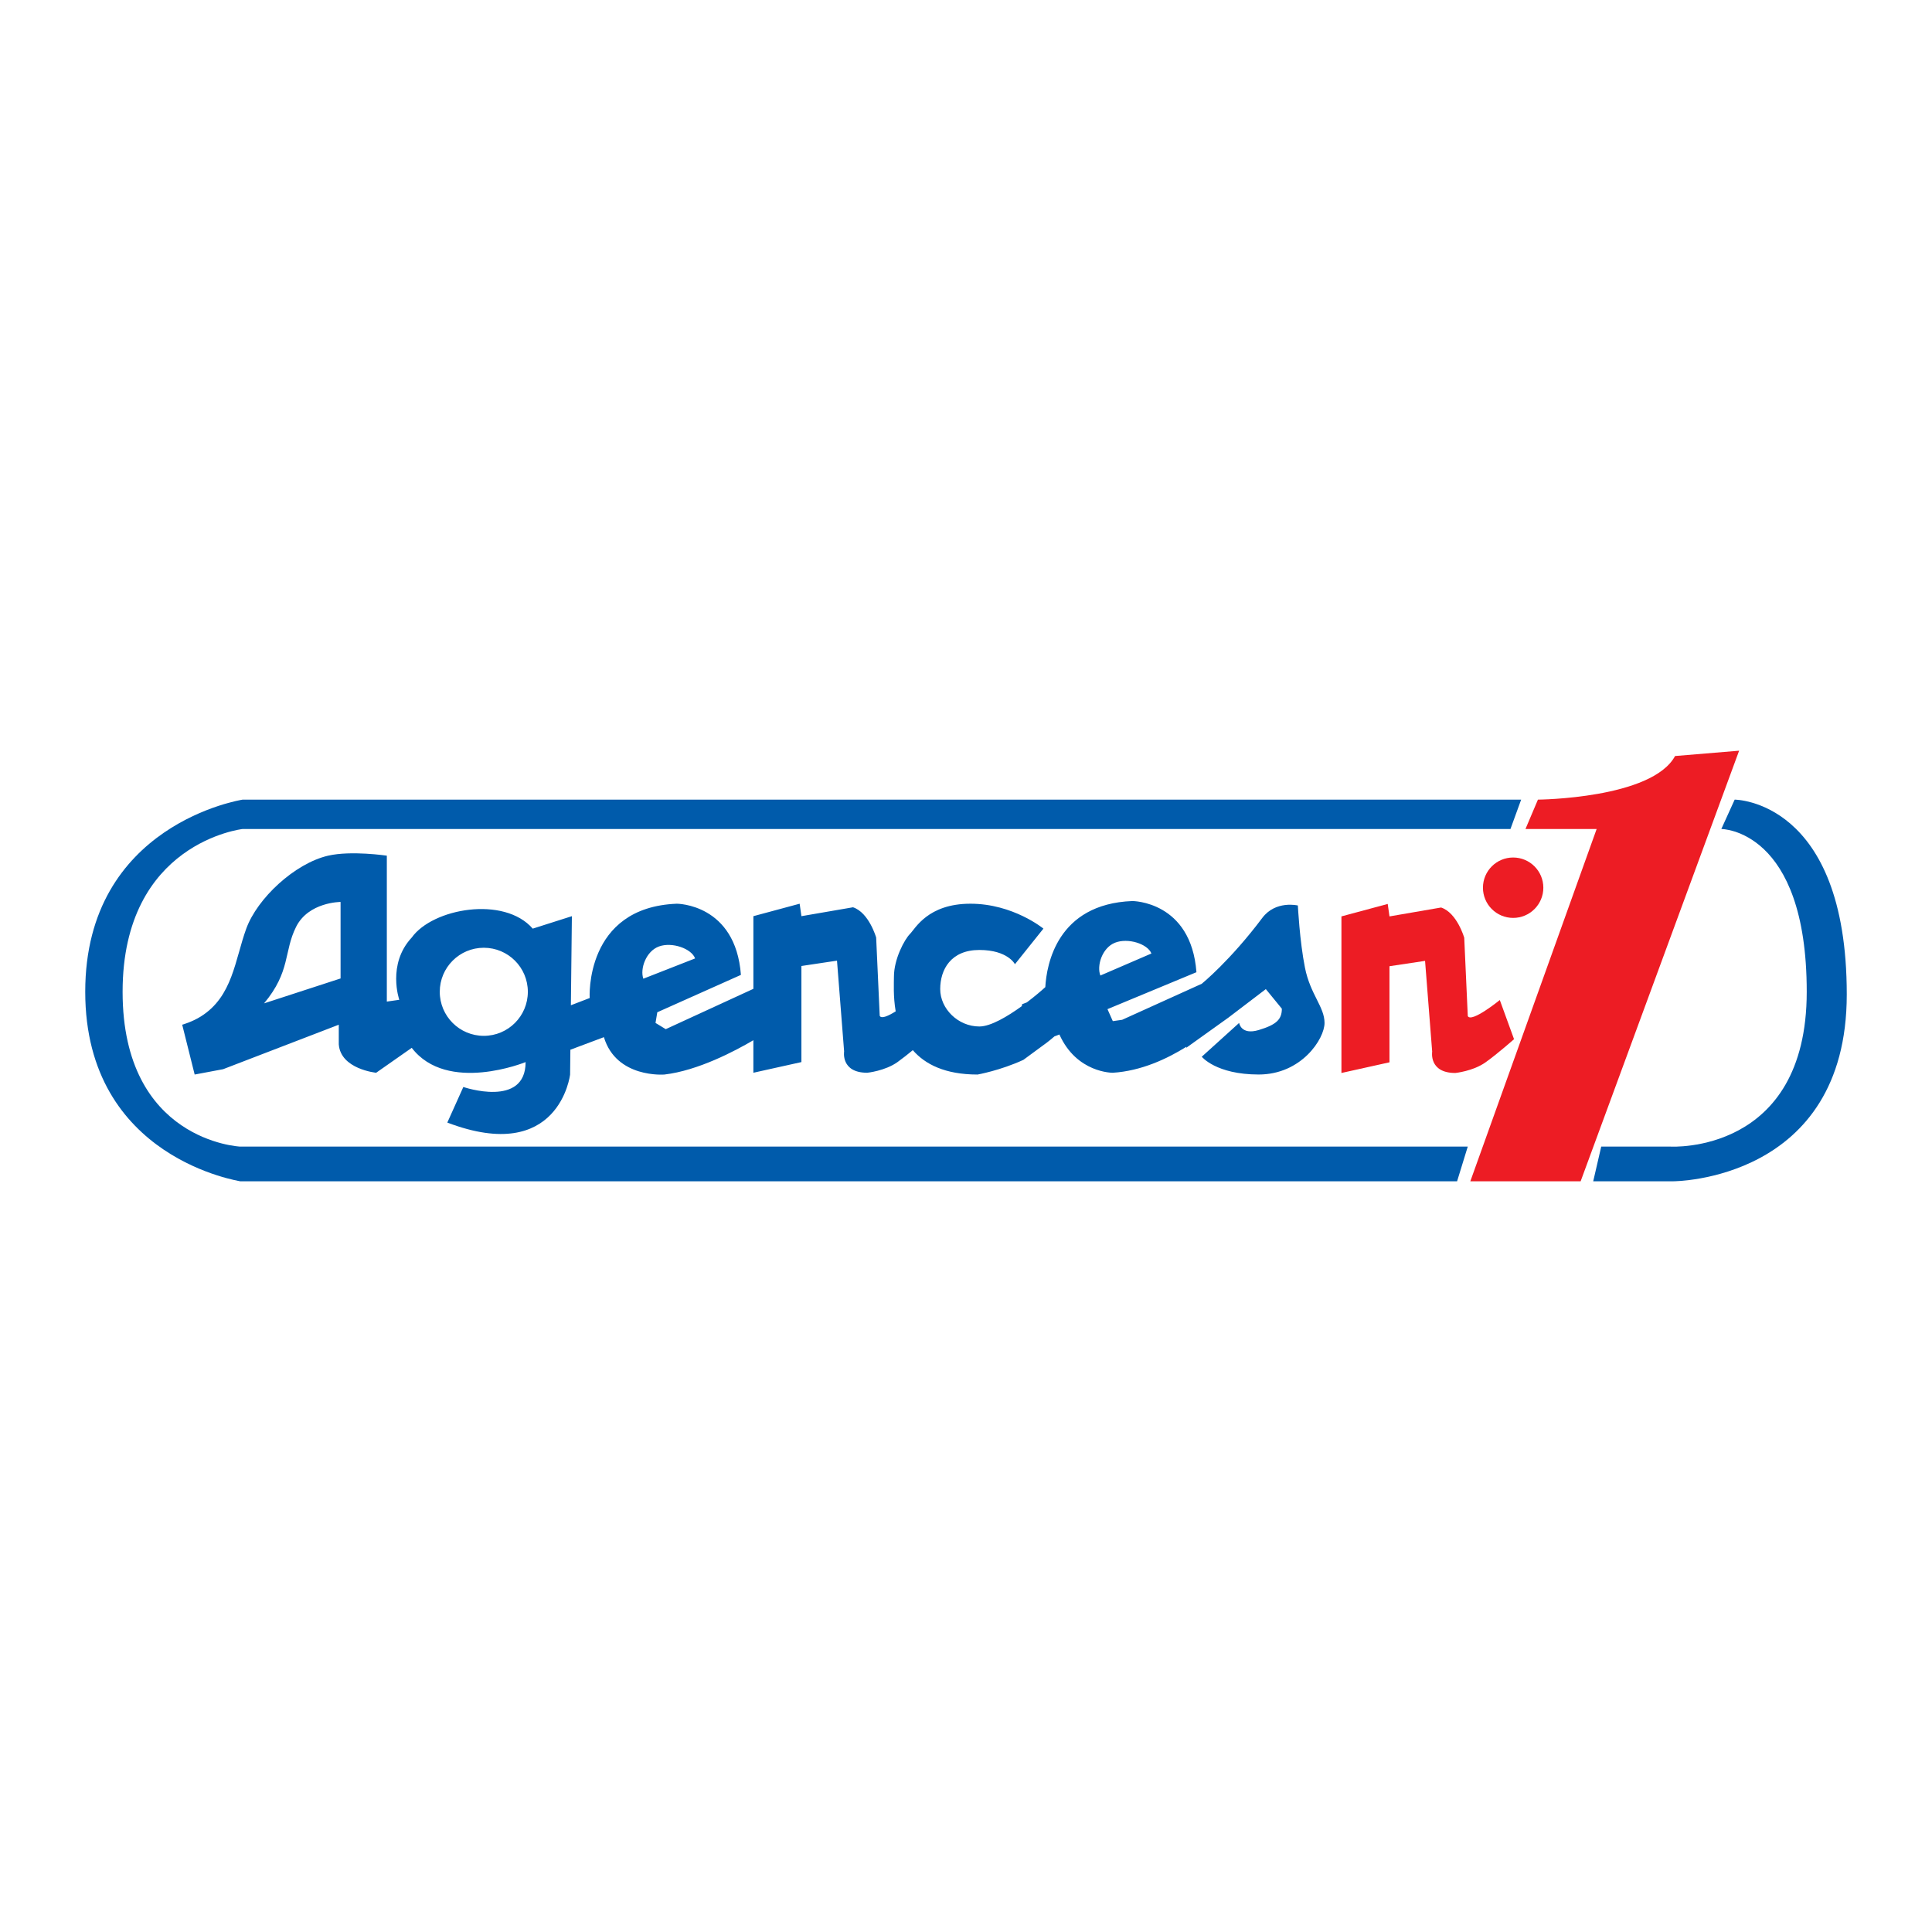 <?xml version="1.0" encoding="utf-8"?>
<!-- Generator: Adobe Illustrator 13.0.0, SVG Export Plug-In . SVG Version: 6.00 Build 14576)  -->
<!DOCTYPE svg PUBLIC "-//W3C//DTD SVG 1.0//EN" "http://www.w3.org/TR/2001/REC-SVG-20010904/DTD/svg10.dtd">
<svg version="1.0" id="Layer_1" xmlns="http://www.w3.org/2000/svg" xmlns:xlink="http://www.w3.org/1999/xlink" x="0px" y="0px"
	 width="192.756px" height="192.756px" viewBox="0 0 192.756 192.756" enable-background="new 0 0 192.756 192.756"
	 xml:space="preserve">
<g>
	<polygon fill-rule="evenodd" clip-rule="evenodd" fill="#FFFFFF" points="0,0 192.756,0 192.756,192.756 0,192.756 0,0 	"/>
	<path fill-rule="evenodd" clip-rule="evenodd" fill="#ED1C24" d="M133.835,91.429v15.622l4.793-1.064V96.4l3.551-0.533l0.71,9.055
		c0,0-0.354,2.129,2.308,2.129c0,0,1.776-0.178,3.019-1.064c1.242-0.889,2.84-2.309,2.84-2.309l-1.42-3.904
		c0,0-2.84,2.307-3.195,1.598l-0.354-7.812c0,0-0.711-2.485-2.309-3.018l-5.148,0.888l-0.177-1.243L133.835,91.429L133.835,91.429z"
		/>
	<path fill-rule="evenodd" clip-rule="evenodd" fill="#005BAB" d="M151.766,79.779H24.215c0,0-15.711,2.396-15.711,19.172
		c0,16.777,15.711,18.906,15.445,18.906s121.425,0,121.425,0l1.065-3.461H23.949c0,0-11.717-0.533-11.717-15.445
		c0-14.911,11.983-16.243,11.983-16.243H150.7L151.766,79.779L151.766,79.779z"/>
	<path fill-rule="evenodd" clip-rule="evenodd" fill="#ED1C24" d="M150.967,91.58c1.663,0,3.012-1.349,3.012-3.013
		c0-1.664-1.349-3.013-3.012-3.013c-1.664,0-3.013,1.349-3.013,3.013C147.954,90.23,149.303,91.58,150.967,91.58L150.967,91.58z"/>
	<path fill-rule="evenodd" clip-rule="evenodd" fill="#005BAB" d="M173.068,79.779c0,0,11.184,0,11.184,19.439
		c0,18.639-17.309,18.639-17.309,18.639h-7.988l0.799-3.461h6.924c0,0,13.58,0.799,13.58-15.445c0-16.243-8.521-16.243-8.521-16.243
		L173.068,79.779L173.068,79.779z"/>
	<path fill-rule="evenodd" clip-rule="evenodd" fill="#ED1C24" d="M152.198,82.708l1.242-2.929c0,0,11.373-0.089,13.681-4.35
		l6.391-0.532l-15.811,42.96h-11.007l12.604-35.149H152.198L152.198,82.708z"/>
	<path fill-rule="evenodd" clip-rule="evenodd" fill="#005BAB" d="M19.422,107.207l-1.243-4.971c0,0,0.978-0.27,1.861-0.824
		c3.182-1.996,3.386-5.617,4.53-8.762c1.104-3.036,4.852-6.514,8.166-7.279c2.308-0.532,5.858,0,5.858,0v14.557l1.243-0.178
		c0,0-1.243-3.55,1.243-6.212c2.087-2.921,9.209-4.182,12.071-0.888l3.906-1.243l-0.1,8.888l1.875-0.721c0,0-0.533-9.055,8.699-9.41
		c0,0,5.858,0,6.391,7.101l-8.344,3.729l-0.177,1.064l1.021,0.621l8.743-4.023v-7.249l4.616-1.243l0.177,1.243l5.148-0.888
		c1.598,0.533,2.308,3.018,2.308,3.018l0.355,7.81c0.167,0.334,0.882,0.002,1.594-0.445c-0.258-1.502-0.174-2.85-0.174-3.459
		c0-1.775,1.065-3.729,1.598-4.261c0.532-0.532,1.775-3.018,6.036-3.018s7.279,2.485,7.279,2.485l-2.841,3.55
		c0,0-0.71-1.42-3.55-1.42c-2.841,0-3.906,1.953-3.906,3.905c0,1.953,1.775,3.729,3.906,3.729c1.136,0,2.827-1.01,4.239-2.033
		l0.021-0.186l0.477-0.184c0.827-0.629,1.507-1.215,1.842-1.523c0.127-2.235,1.166-8.301,8.688-8.59c0,0,5.857,0,6.391,7.101
		l-8.876,3.685l0.532,1.197l0.932-0.133l7.944-3.596c0,0,2.841-2.307,6.036-6.567c1.334-1.78,3.551-1.243,3.551-1.243
		s0.177,3.55,0.71,6.213c0.532,2.664,1.952,3.906,1.952,5.503s-2.307,5.148-6.568,5.148c-4.26,0-5.681-1.775-5.681-1.775
		l3.729-3.373c0,0,0.178,1.242,1.952,0.711c1.775-0.533,2.309-1.066,2.309-2.131l-1.598-1.953l-3.729,2.84l-4.216,3.018l0.026-0.111
		c-1.899,1.191-4.504,2.422-7.35,2.598c0,0-3.595,0.045-5.325-3.816l-0.494,0.186c-0.296,0.252-0.564,0.475-0.749,0.613
		c-0.71,0.531-2.352,1.73-2.352,1.73c-2.309,1.064-4.572,1.465-4.572,1.465c-3.25,0-5.242-1.029-6.46-2.432
		c-0.483,0.398-1.034,0.836-1.528,1.189c-1.243,0.887-3.018,1.064-3.018,1.064c-2.663,0-2.308-2.131-2.308-2.131l-0.71-9.053
		l-3.551,0.533v9.587l-4.793,1.064v-3.246c-1.786,1.053-5.518,3.035-8.876,3.424c0,0-4.793,0.398-6.036-3.729l-3.345,1.254
		l-0.028,2.475c0,0-1.065,9.053-12.25,4.793l1.598-3.551c0,0,6.213,2.131,6.213-2.484c0,0-7.811,3.195-11.361-1.422l-3.55,2.486
		c0,0-3.551-0.355-3.729-2.84v-1.953l-11.539,4.438L19.422,107.207L19.422,107.207z M109.785,97.328l5.092-2.197
		c-0.383-0.967-2.345-1.588-3.633-1.076C109.955,94.566,109.401,96.361,109.785,97.328L109.785,97.328z M69.35,95.623
		c-0.351-0.979-2.29-1.666-3.595-1.198c-1.305,0.467-1.919,2.242-1.569,3.221L69.35,95.623L69.35,95.623z M33.979,89.987
		c0,0-3.195,0-4.438,2.485c-1.243,2.485-0.532,4.438-3.195,7.633l7.633-2.484V89.987L33.979,89.987z M48.269,103.346
		c2.427,0,4.394-1.967,4.394-4.395c0-2.426-1.967-4.393-4.394-4.393c-2.426,0-4.394,1.967-4.394,4.393
		C43.875,101.379,45.843,103.346,48.269,103.346L48.269,103.346z"/>
</g>
</svg>
